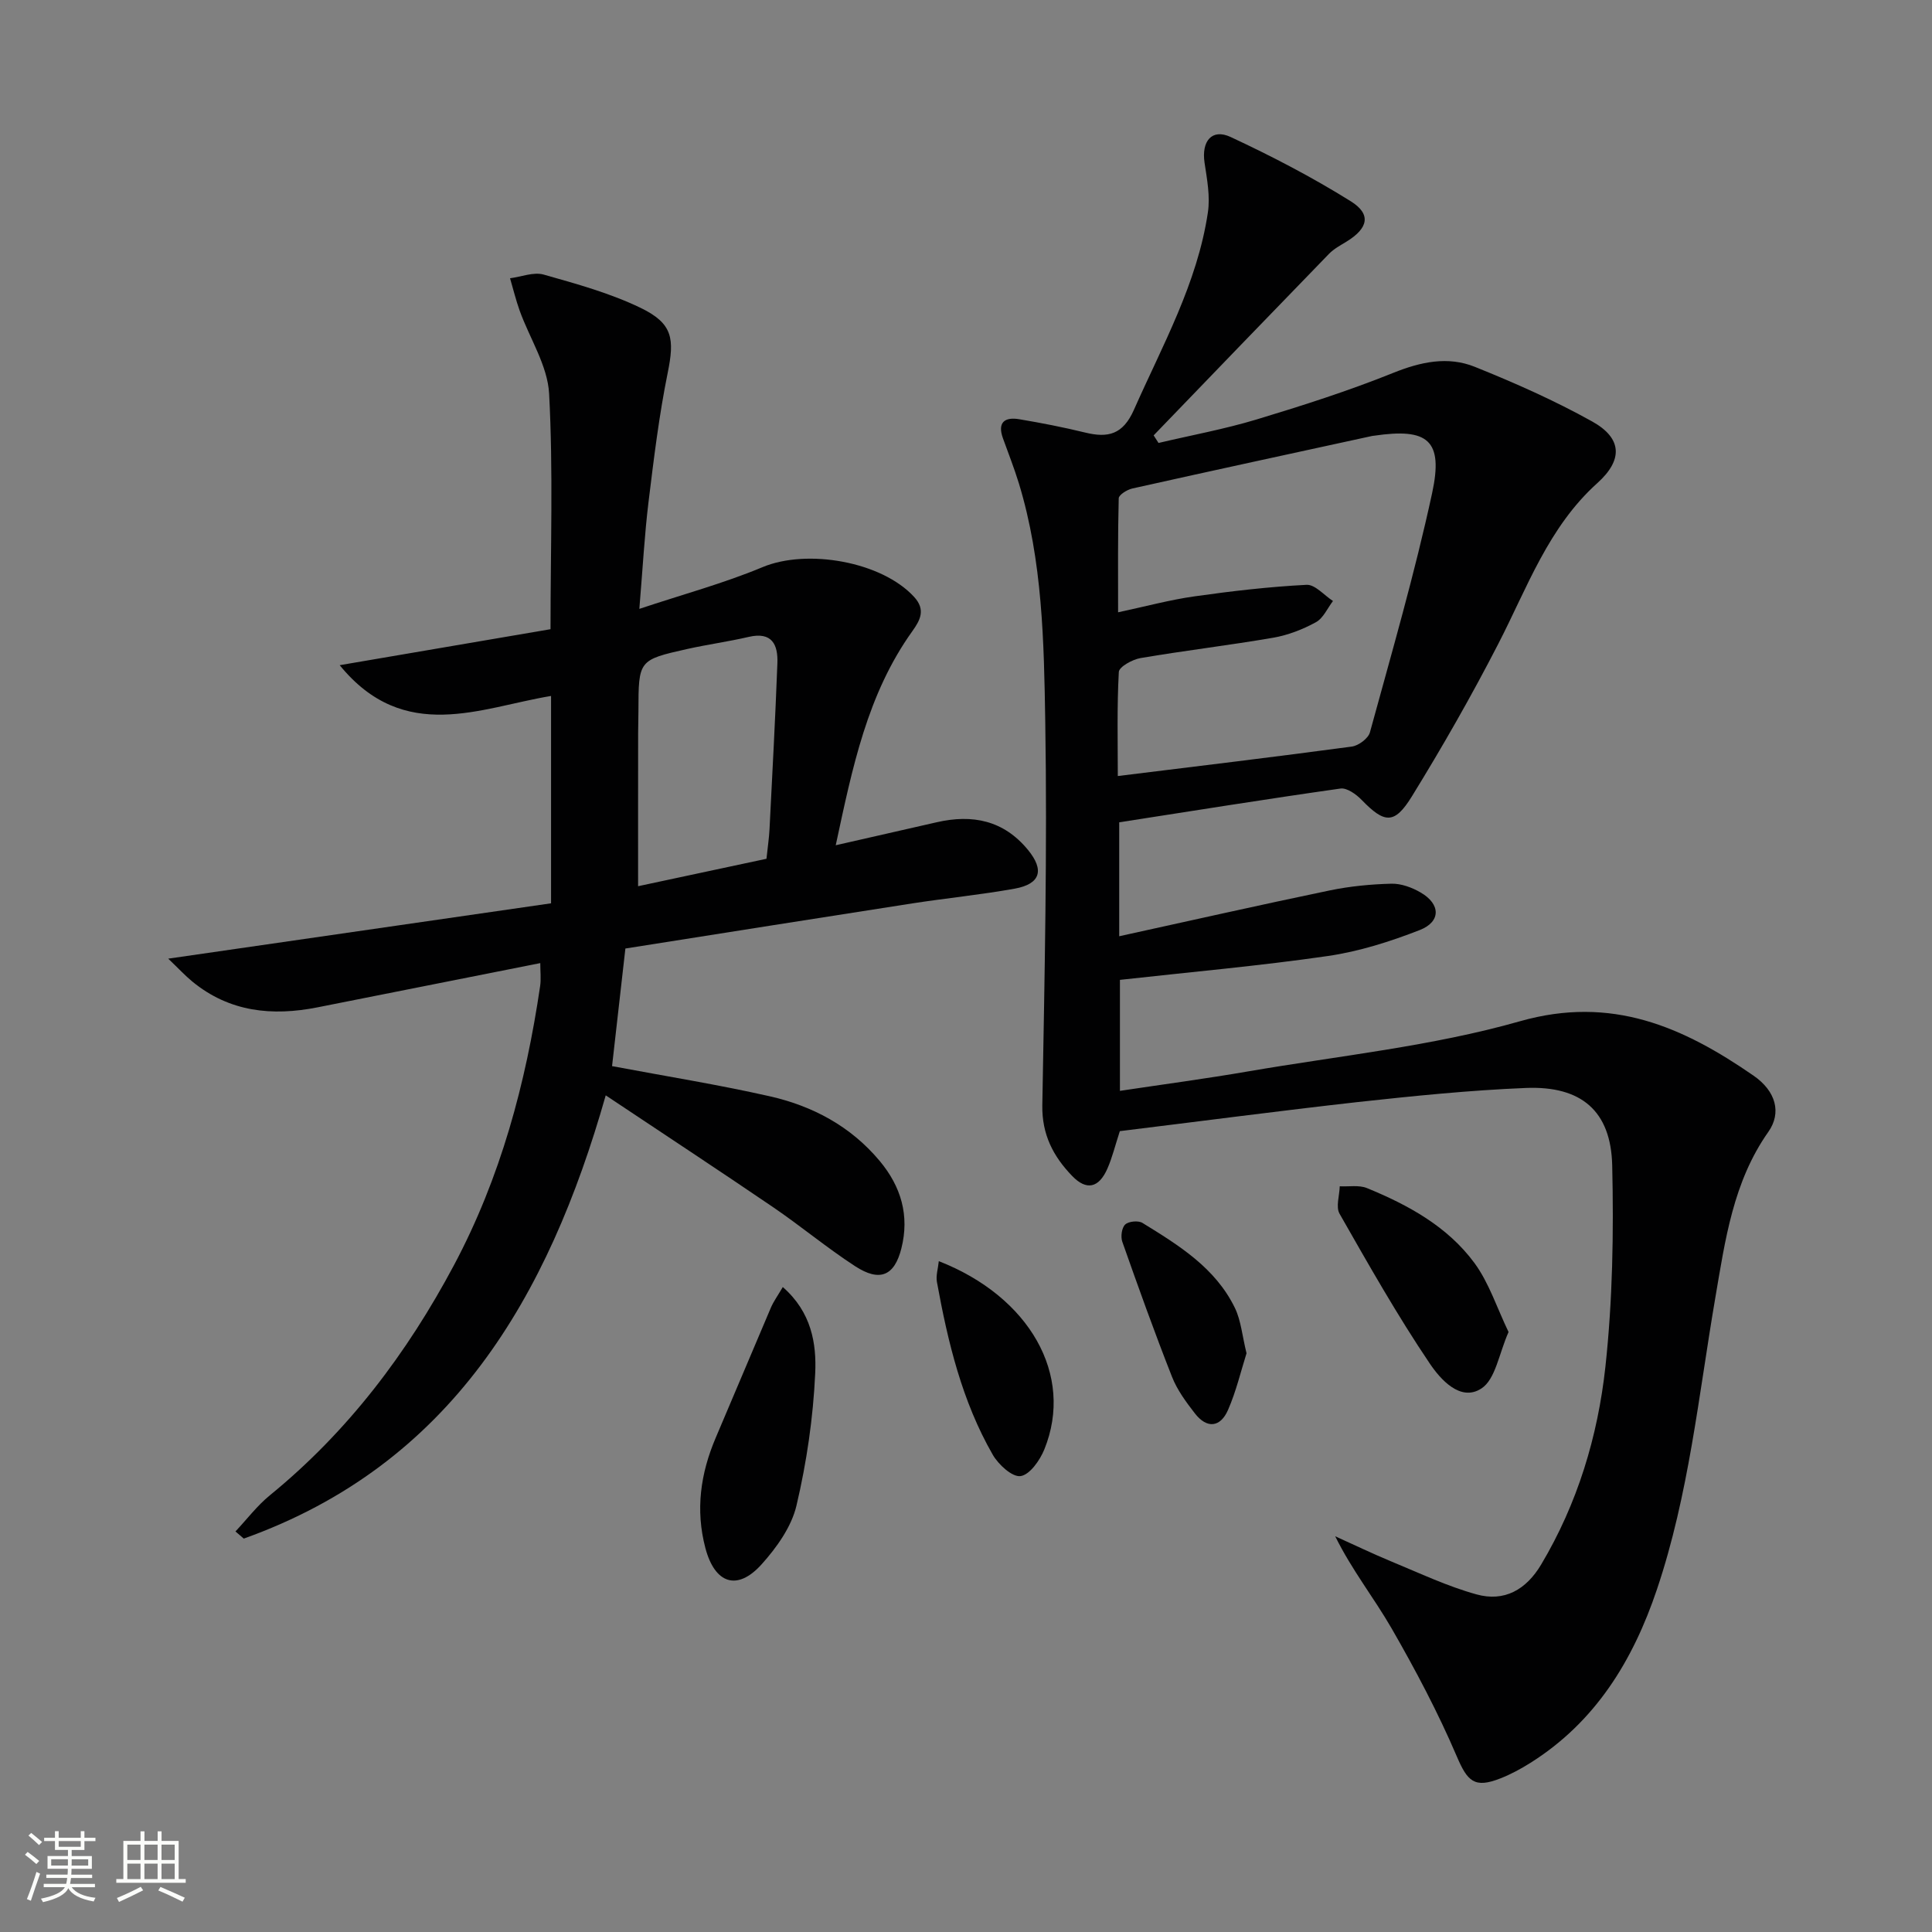 <svg enable-background="new 0 0 400 400" viewBox="0 0 400 400" xmlns="http://www.w3.org/2000/svg"><rect x="0" y="0" width="400" height="400" fill="#808080" stroke="none"/><path d="m5.17 384 .55-.58c.85.61 1.65 1.24 2.4 1.87l-.59.64c-.83-.73-1.62-1.38-2.36-1.93m1.22 9.53-.82-.34c.71-1.76 1.37-3.64 1.98-5.63.24.13.5.25.76.36-.6 1.67-1.24 3.54-1.92 5.61m-.5-13.5.57-.54c.56.44 1.31 1.06 2.26 1.87l-.64.64c-.68-.66-1.41-1.32-2.19-1.97m3.25.46h2.24v-1.36h.77v1.36h4.57v-1.36h.76v1.36h2.28v.69h-2.28v1.84h-2.64v1.26h4.18v2.64h-4.21c0 .45-.02.86-.05 1.21h4.32v.69h-4.38c-.04.34-.1.75-.19 1.22h5.15v.69h-4.82c.87 1.19 2.51 1.92 4.93 2.19-.17.31-.3.57-.37.76-2.77-.49-4.52-1.41-5.26-2.76-.56 1.26-2.3 2.23-5.24 2.9-.12-.24-.26-.48-.43-.72 2.73-.55 4.38-1.34 4.96-2.38h-4.38v-.69h4.65c.1-.38.17-.79.21-1.22h-4.32v-.69h4.4c.03-.34.05-.75.05-1.21h-4.2v-2.64h4.23v-1.26h-2.69v-1.84h-2.24zm1.46 4.46v1.29h3.45c.01-.4.02-.57.01-.53v-.32-.45h-3.46zm1.55-2.59h4.57v-1.19h-4.57zm6.11 2.59h-3.42v.77c-.01.19-.01.37-.02.53h3.44z" fill="#fbfcfa"/><path d="m32.63 379.16h.82v1.98h3.54v7.89h1.46v.78h-14.37v-.78h1.46v-7.89h3.55v-1.98h.82v1.98h2.73v-1.98zm-3.49 11.48.5.73c-1.61.82-3.28 1.63-5 2.41-.13-.27-.28-.55-.44-.82 1.75-.72 3.4-1.49 4.94-2.32m-2.78-5.55h2.73v-3.18h-2.73zm0 3.95h2.73v-3.2h-2.73zm3.54-3.95h2.73v-3.18h-2.73zm0 3.95h2.73v-3.2h-2.73zm7.89 4.68c-1.84-.92-3.51-1.7-5.02-2.32l.45-.73c1.89.8 3.57 1.55 5.04 2.23zm-1.62-11.81h-2.73v3.18h2.73zm-2.73 7.13h2.73v-3.2h-2.73z" fill="#fbfcfa"/><g fill="#010102"><path d="m231.85 234.19c-1 3.07-1.58 5.51-2.58 7.77-1.77 4.02-4.33 4.57-7.27 1.53-3.92-4.05-6.3-8.58-6.2-14.65.47-26.46 1.04-52.93.61-79.39-.27-16.55-.55-33.27-5.46-49.37-.97-3.16-2.19-6.25-3.31-9.36-1.19-3.33.43-4.43 3.41-3.92 4.57.77 9.14 1.66 13.64 2.76 4.73 1.15 7.8.41 10.07-4.7 5.91-13.35 13.13-26.19 15.32-40.88.5-3.33-.18-6.89-.69-10.29-.67-4.44 1.5-7.14 5.39-5.33 8.52 3.97 16.92 8.34 24.88 13.31 4.31 2.69 3.6 5.59-.84 8.33-1.27.78-2.65 1.51-3.67 2.56-12.13 12.49-24.21 25.04-36.3 37.58.34.52.67 1.05 1.01 1.57 6.78-1.6 13.66-2.86 20.32-4.87 9.52-2.88 19.03-5.92 28.25-9.63 5.71-2.3 11.33-3.51 16.92-1.26 8.28 3.33 16.5 6.97 24.29 11.31 6.25 3.48 6.4 7.97 1.07 12.76-10.14 9.12-14.51 21.65-20.51 33.29-5.53 10.75-11.55 21.29-17.89 31.58-3.62 5.87-5.67 5.59-10.4.72-1.12-1.16-3.04-2.54-4.38-2.35-15.26 2.16-30.48 4.61-45.81 6.99v23.59c14.8-3.24 29.15-6.49 43.55-9.48 4.19-.87 8.52-1.29 12.8-1.4 2.02-.05 4.28.78 6.07 1.83 4.13 2.39 4.22 6.03-.18 7.76-6.12 2.39-12.56 4.44-19.04 5.38-14.11 2.05-28.34 3.3-43.05 4.94v22.98c8.98-1.35 17.82-2.52 26.61-4.04 18.79-3.23 37.96-5.18 56.21-10.37 19.02-5.41 33.79 1.19 48.36 11.26 4.64 3.21 5.85 7.69 3.06 11.65-7.29 10.34-8.93 22.42-10.97 34.32-3.47 20.26-5.48 40.81-12.1 60.43-4.96 14.72-12.72 27.42-26.21 35.9-1.96 1.23-4.03 2.35-6.17 3.19-5.43 2.15-6.85.59-9.06-4.58-3.89-9.09-8.55-17.9-13.49-26.48-3.63-6.3-8.21-12.05-11.67-19.06 3.9 1.76 7.76 3.62 11.72 5.26 5.8 2.39 11.52 5.11 17.53 6.77 5.77 1.6 10.28-.96 13.39-6.18 7.53-12.63 11.73-26.55 13.3-40.93 1.5-13.8 1.73-27.81 1.41-41.71-.26-11.27-6.41-16.49-17.85-16.03-11.61.47-23.2 1.65-34.76 2.91-16.47 1.85-32.91 4.02-49.33 6.03zm-.42-73.52c16.62-2.05 32.55-3.96 48.45-6.1 1.4-.19 3.41-1.69 3.75-2.95 4.5-16.45 9.27-32.85 12.87-49.5 2.38-10.99-.85-13.56-12.01-11.91-.16.02-.33.03-.49.07-16.53 3.6-33.06 7.17-49.57 10.86-1.08.24-2.79 1.31-2.81 2.03-.2 7.74-.13 15.48-.13 23.6 5.8-1.24 10.76-2.59 15.81-3.3 7.7-1.09 15.45-1.99 23.21-2.39 1.76-.09 3.64 2.17 5.47 3.35-1.15 1.5-2.01 3.56-3.53 4.39-2.72 1.49-5.77 2.68-8.83 3.21-9.14 1.58-18.36 2.66-27.5 4.22-1.68.29-4.43 1.81-4.48 2.88-.4 7.27-.21 14.58-.21 21.54z"/><path d="m132.37 126.06c9.09-3.03 17.52-5.3 25.51-8.64 9.21-3.85 24.69-1.17 31.4 6.19 2.4 2.63 1.24 4.79-.39 7.07-9.34 13.04-12.41 28.27-15.86 44.32 7.48-1.7 14.19-3.22 20.9-4.76 7.4-1.7 13.87-.41 18.9 5.72 3.43 4.18 2.61 7.06-2.76 8.03-7.02 1.26-14.14 1.96-21.2 3.05-19.67 3.05-39.33 6.18-59.39 9.34-.95 8.32-1.87 16.51-2.76 24.35 11.17 2.1 21.96 3.83 32.59 6.23 8.91 2.01 16.8 6.2 22.81 13.39 4.46 5.33 6.21 11.35 4.5 18.12-1.44 5.71-4.48 7-9.58 3.68-5.85-3.8-11.23-8.3-17-12.23-11.27-7.67-22.67-15.16-34.63-23.14-11.91 41.89-32.05 76.44-74.94 91.77-.57-.49-1.15-.99-1.72-1.48 2.36-2.51 4.48-5.33 7.13-7.49 16.13-13.16 28.39-29.39 38.11-47.64 9.64-18.11 14.87-37.61 17.84-57.79.21-1.44.03-2.93.03-4.75-15.59 3.1-30.85 6.14-46.12 9.16-9.38 1.86-18.23.98-25.92-5.34-1.48-1.21-2.79-2.64-4.99-4.74 26.91-3.89 52.67-7.61 79.26-11.46 0-14.52 0-28.56 0-42.93-14.56 2.4-30.39 10.03-43.76-6.37 15.3-2.61 29.89-5.1 43.65-7.45 0-16.86.56-32.84-.29-48.75-.31-5.82-4.02-11.44-6.09-17.18-.79-2.2-1.34-4.48-2-6.73 2.33-.3 4.88-1.35 6.96-.76 6.82 1.93 13.77 3.84 20.11 6.91 6.67 3.23 7 6.41 5.56 13.49-1.78 8.77-2.86 17.69-3.95 26.59-.83 6.76-1.19 13.56-1.91 22.22zm-.26 57.42c8.78-1.88 17.78-3.8 26.58-5.68.26-2.5.54-4.31.63-6.12.58-11.45 1.2-22.9 1.63-34.35.15-3.85-1.1-6.59-5.93-5.47-4.2.98-8.49 1.56-12.7 2.5-10.13 2.27-10.12 2.32-10.14 12.88 0 1.5-.06 3-.06 4.49-.02 10.43-.01 20.87-.01 31.75z"/><path d="m162.07 266.47c5.97 5.22 6.99 11.74 6.71 17.85-.42 9.19-1.77 18.45-3.88 27.4-1.04 4.41-4.11 8.7-7.23 12.17-5.05 5.6-9.68 3.99-11.63-3.39-2.08-7.89-1.01-15.43 2.14-22.82 3.84-8.98 7.6-18 11.44-26.98.56-1.29 1.42-2.47 2.45-4.23z"/><path d="m312.33 275.78c-1.99 4.46-2.69 9.78-5.62 11.69-4.35 2.84-8.5-1.93-10.66-5.12-6.76-10.01-12.72-20.56-18.71-31.06-.81-1.42-.01-3.77.04-5.68 1.89.1 3.98-.3 5.63.37 8.55 3.5 16.69 7.96 22.25 15.5 3.03 4.12 4.65 9.27 7.07 14.3z"/><path d="m194.37 261.11c18.76 7.33 28.09 23.57 21.85 38.97-.91 2.26-3.03 5.27-4.93 5.53-1.72.24-4.59-2.39-5.76-4.44-6.35-11.06-9.29-23.32-11.55-35.75-.24-1.31.23-2.75.39-4.31z"/><path d="m258.08 280.18c-1.15 3.64-2.13 7.83-3.82 11.71-1.59 3.66-4.38 3.96-6.88.73-1.82-2.35-3.66-4.84-4.73-7.57-3.64-9.24-6.99-18.59-10.29-27.96-.37-1.05-.12-2.9.6-3.57.71-.67 2.71-.86 3.57-.33 7.52 4.63 15.13 9.31 19.16 17.64 1.25 2.6 1.49 5.7 2.39 9.35z"/></g></svg>